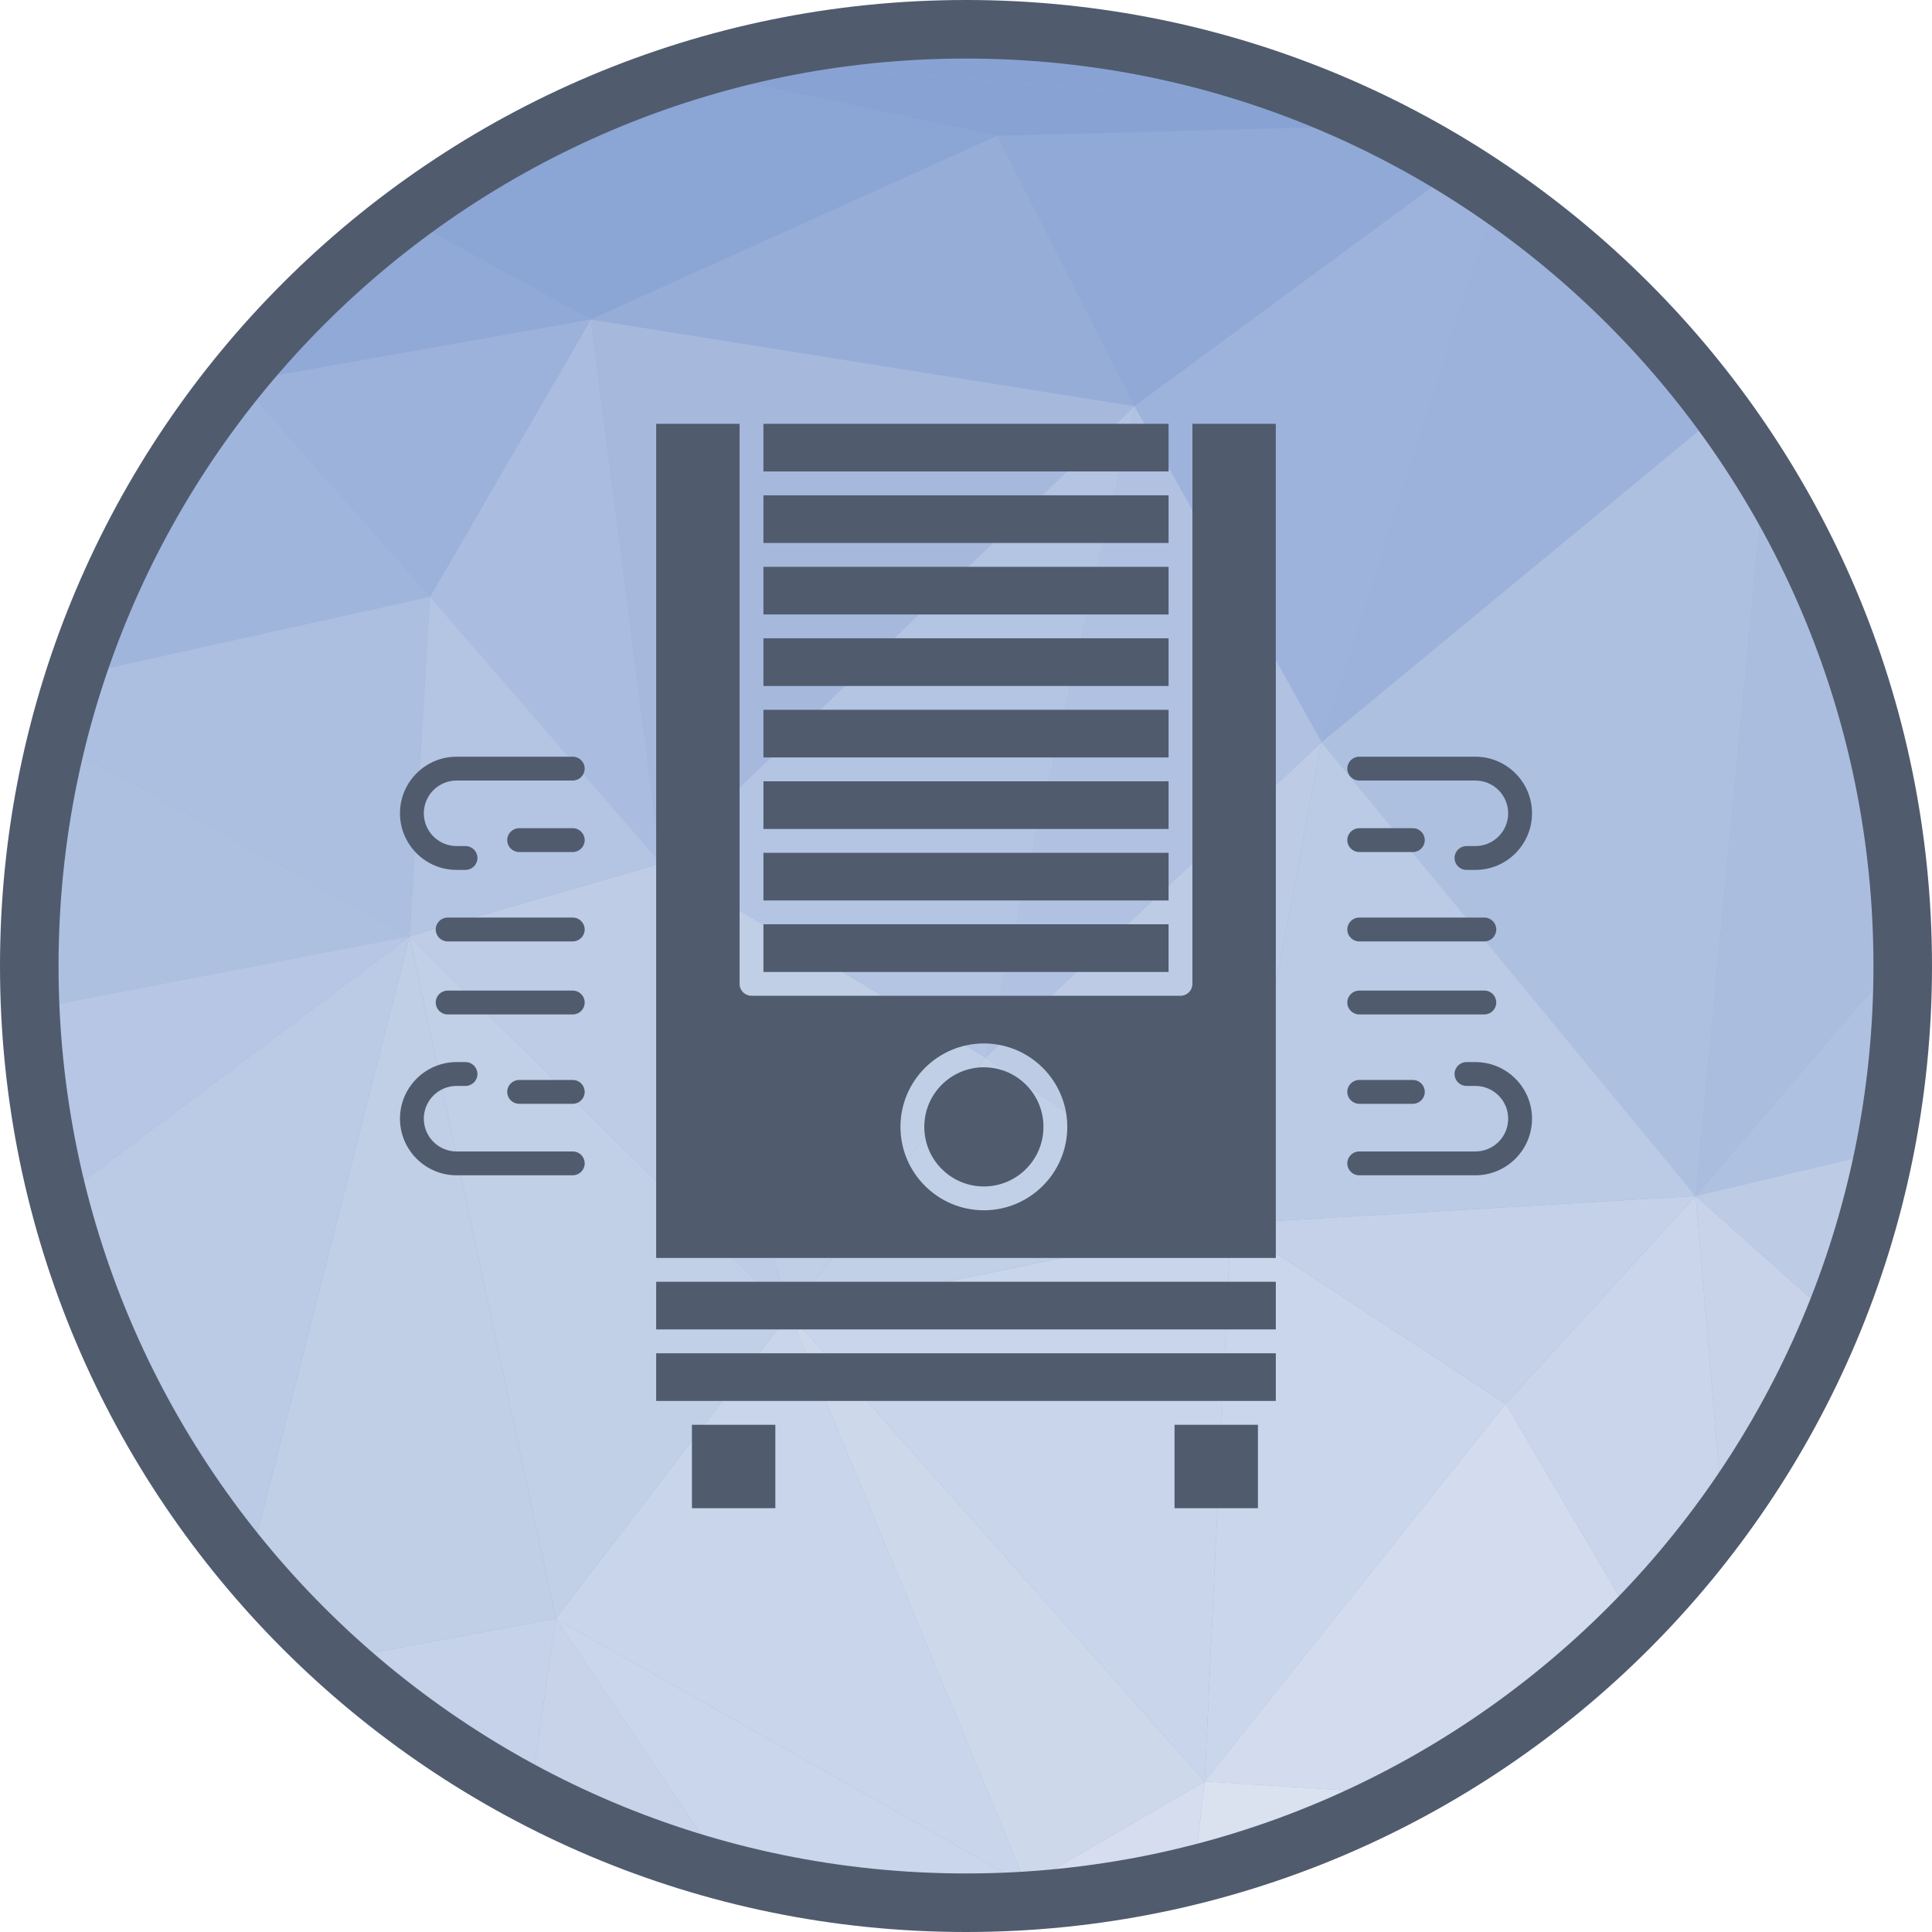 <svg xmlns="http://www.w3.org/2000/svg" xmlns:xlink="http://www.w3.org/1999/xlink" width="512" height="512" x="0" y="0" viewBox="0 0 2048 2048" style="enable-background:new 0 0 512 512" xml:space="preserve" class=""><g><g fill-rule="evenodd" clip-rule="evenodd"><circle cx="1024" cy="1024" r="993.003" fill="#96add8" opacity="1" data-original="#b392c5" class=""></circle><path fill="#88a3d3" d="m254.463 404.818-2.665-5.069c2.273-2.808 4.518-5.635 6.82-8.417z" opacity="1" data-original="#a882bd" class=""></path><path fill="#adc0e0" d="m31.036 1027.058 22.07 38.761-16.859 60.781c-3.359-32.735-5.109-65.945-5.211-99.542z" opacity="1" data-original="#c4abd2" class=""></path><path fill="#a6b9dd" d="m53.106 1065.819-22.07-38.761c-.004-1.022-.039-2.035-.039-3.058 0-15.651.409-31.206 1.125-46.68z" opacity="1" data-original="#bea3cd" class=""></path><path fill="#c5d2e9" d="m356.263 1758.978 232.861-43.208-26.864 187.495a995.463 995.463 0 0 1-205.997-144.287z" opacity="1" data-original="#d6c5df" class=""></path><path fill="#c0cee6" d="m263.327 1662.236 170.854-669.88 154.944 723.414-232.861 43.208c-33.113-30.105-64.14-62.457-92.937-96.742z" opacity="1" data-original="#d2bedc" class=""></path><path fill="#acbfe0" d="m434.181 992.356-374.294-206.8a985.447 985.447 0 0 1 19.918-69.673l376.077-83.412z" opacity="1" data-original="#c4a9d1" class=""></path><path fill="#8ba5d4" d="m251.798 399.749 2.665 5.069-7.651 1.122c1.651-2.073 3.319-4.131 4.986-6.191z" opacity="1" data-original="#ab86be" class=""></path><path fill="#97afd9" d="m246.811 405.94 7.651-1.122-55.681 66.728a997.828 997.828 0 0 1 48.03-65.606z" opacity="1" data-original="#b494c5" class=""></path><path fill="#a0b5dc" d="m198.782 471.546 55.681-66.728 201.419 227.653-376.077 83.412a989.292 989.292 0 0 1 118.977-244.337z" opacity="1" data-original="#ba9cca" class=""></path><path fill="#adc0e0" d="M53.106 1065.819 32.121 977.32c3.046-65.802 12.521-129.916 27.765-191.764L434.18 992.355z" opacity="1" data-original="#c4abd2" class=""></path><path fill="#bbcae5" d="m62.072 1271.397 372.109-279.042-170.854 669.88c-94.018-111.938-163.829-244.886-201.255-390.838z" opacity="1" data-original="#cebada" class=""></path><path fill="#b6c6e4" d="m36.247 1126.6 16.859-60.781 381.075-73.463-372.109 279.041A989.491 989.491 0 0 1 36.247 1126.6z" opacity="1" data-original="#cbb4d7" class=""></path><path fill="#becce6" d="M836.969 1392.599 434.181 992.356l266.437-77.119z" opacity="1" data-original="#d1bddc" class=""></path><path fill="#aabcdf" d="M700.618 915.237 455.882 632.471l170.432-293.757z" opacity="1" data-original="#c1a6cf" class=""></path><path fill="#b4c4e3" d="m434.181 992.356 21.701-359.885 244.736 282.766z" opacity="1" data-original="#c9b3d6" class=""></path><path fill="#9eb3dc" d="m1400.904 786.709-198.299-356.181 342.262-252.051a995.236 995.236 0 0 1 42.135 27.52z" opacity="1" data-original="#b99bca" class=""></path><path fill="#90a9d6" d="m254.463 404.818 4.155-13.486a998.947 998.947 0 0 1 169.395-161.636l198.301 109.018z" opacity="1" data-original="#ae8cc1" class=""></path><path fill="#9db2db" d="M455.882 632.471 254.463 404.818l371.851-66.104z" opacity="1" data-original="#b799c8" class=""></path><path fill="#8ba5d4" d="M626.314 338.714 428.013 229.696a992.408 992.408 0 0 1 195.846-114.705z" opacity="1" data-original="#ab86be" class=""></path><path fill="#c1cfe7" d="M589.125 1715.77 434.181 992.356l402.788 400.243z" opacity="1" data-original="#d4c1dd" class=""></path><path fill="#bdcbe5" d="m1304.863 1297.129-260.273-176.246 356.314-334.174z" opacity="1" data-original="#d0bcdb" class=""></path><path fill="#c8d3ea" d="m562.26 1903.265 26.864-187.495 180.666 268.336a987.22 987.22 0 0 1-207.53-80.841z" opacity="1" data-original="#d8c7e1" class=""></path><path fill="#b1c1e2" d="m1044.59 1120.883 158.015-690.354 198.299 356.18z" opacity="1" data-original="#c6aed4" class=""></path><path fill="#8ba5d4" d="m626.314 338.714-2.455-223.724c34.633-15.268 70.284-28.648 106.854-39.946l326.257 69.026z" opacity="1" data-original="#ab86be" class=""></path><path fill="#c0cee6" d="M836.969 1392.599 700.618 915.237l343.972 205.646z" opacity="1" data-original="#d2bedc" class=""></path><path fill="#c9d5ea" d="M1087.957 1998.487 589.125 1715.77l247.844-323.171z" opacity="1" data-original="#d9c9e2" class=""></path><path fill="#cad6eb" d="M769.791 1984.106 589.125 1715.77l498.832 282.717-35.253 18.074c-9.537.272-19.101.442-28.703.442-87.879 0-173.067-11.468-254.21-32.897z" opacity="1" data-original="#dbcbe4" class=""></path><path fill="#b4c4e3" d="M1044.59 1120.883 700.618 915.237l501.987-484.708z" opacity="1" data-original="#c9b3d6" class=""></path><path fill="#a6b9dd" d="m700.618 915.237-74.304-576.523 576.291 91.815z" opacity="1" data-original="#bea3cd" class=""></path><path fill="#96add8" d="m1202.605 430.529-576.291-91.815 430.656-194.643z" opacity="1" data-original="#b392c5" class=""></path><path fill="#d3dcee" d="m1052.703 2016.561 35.253-18.074 7.817 15.913a1004.317 1004.317 0 0 1-43.07 2.161z" opacity="1" data-original="#e0d3e7" class=""></path><path fill="#ced8eb" d="m1087.957 1998.487-250.988-605.888 440.014 495.76z" opacity="1" data-original="#dccde4" class=""></path><path fill="#c9d5ea" d="m1276.983 1888.359-440.014-495.76 467.894-95.47z" opacity="1" data-original="#d9c9e2" class=""></path><path fill="#d5ddee" d="m1095.773 2014.4-7.817-15.913 189.026-110.128-11.505 99.014c-54.904 13.717-111.607 22.877-169.704 27.027z" opacity="1" data-original="#e2d5e9" class=""></path><path fill="#c1cfe7" d="m836.969 1392.599 207.621-271.716 260.273 176.246z" opacity="1" data-original="#d4c1dd" class=""></path><path fill="#90a9d6" d="M1202.605 430.529 1056.97 144.071l406.343-10.776a991.419 991.419 0 0 1 81.553 45.183z" opacity="1" data-original="#ae8cc1" class=""></path><path fill="#cad6eb" d="m1276.983 1888.359 27.88-591.23 291.246 190.939z" opacity="1" data-original="#dbcbe4" class=""></path><path fill="#88a3d3" d="M1056.97 144.071 730.713 75.045c13.071-4.035 26.27-7.778 39.565-11.282l653.189 50.933a989.591 989.591 0 0 1 39.847 18.599z" opacity="1" data-original="#a882bd" class=""></path><path fill="#cad5eb" d="m1732.425 1719.742-136.316-231.674 201.37-220.293 28.953 341.163a998.71 998.71 0 0 1-94.007 110.804z" opacity="1" data-original="#dacae3" class=""></path><path fill="#c4d1e8" d="m1596.109 1488.068-291.246-190.939 492.616-29.354z" opacity="1" data-original="#d5c4df" class=""></path><path fill="#adc0e0" d="M1797.479 1267.775 1400.905 786.71l423.817-349.993a995.15 995.15 0 0 1 45.536 67.594z" opacity="1" data-original="#c4abd2" class=""></path><path fill="#9db2db" d="m1400.904 786.709 186.097-580.712c91.538 63.123 171.941 141.206 237.719 230.719z" opacity="1" data-original="#b799c8" class=""></path><path fill="#d3dcee" d="m1488.435 1901.843-211.452-13.485 319.126-400.29 136.316 231.674c-71.207 72.484-153.433 134.09-243.99 182.101z" opacity="1" data-original="#e0d3e7" class=""></path><path fill="#bbcae5" d="m1304.863 1297.129 96.041-510.42 396.575 481.066z" opacity="1" data-original="#cebada" class=""></path><path fill="#dae2f0" d="m1265.478 1987.373 11.505-99.014 211.452 13.485c-69.799 37.001-144.525 65.931-222.957 85.529z" opacity="1" data-original="#e5dbec" class=""></path><path fill="#96add8" d="M1175.391 42.467 837.976 48.47A998.176 998.176 0 0 1 1024 30.997c51.473 0 102.03 3.919 151.391 11.47z" opacity="1" data-original="#a37bb8" class=""></path><path fill="#88a3d3" d="M1423.467 114.696 770.278 63.763c22.268-5.869 44.85-10.956 67.698-15.293l337.415-6.003c86.917 13.315 170.109 37.927 248.076 72.229z" opacity="1" data-original="#a882bd" class=""></path><path fill="#abbddf" d="m1797.479 1267.775 72.778-763.464c90.993 147.858 144.287 321.363 146.588 507.167z" opacity="1" data-original="#c2a8d0" class=""></path><path fill="#afc1e1" d="m1797.479 1267.775 219.366-256.297c.052 4.174.158 8.335.158 12.522 0 67.224-6.72 132.873-19.452 196.348z" opacity="1" data-original="#c6add4" class=""></path><path fill="#c8d3ea" d="m1826.431 1608.938-28.953-341.163 146.505 130.47c-30.668 75.277-70.279 145.952-117.552 210.693z" opacity="1" data-original="#d8c7e1" class=""></path><path fill="#bdcbe5" d="m1943.984 1398.245-146.505-130.47 200.073-47.427a987.022 987.022 0 0 1-53.568 177.897z" opacity="1" data-original="#d0bcdb" class=""></path><path fill="#505b6e" d="M1024 0c282.766 0 538.766 114.617 724.074 299.926C1933.383 485.234 2048 741.234 2048 1024s-114.617 538.766-299.926 724.074C1562.766 1933.383 1306.766 2048 1024 2048s-538.766-114.617-724.074-299.926C114.617 1562.766 0 1306.766 0 1024s114.617-538.766 299.926-724.074C485.234 114.617 741.234 0 1024 0zm680.195 343.805C1530.12 169.731 1289.634 62.061 1024 62.061s-506.12 107.67-680.195 281.744C169.731 517.88 62.061 758.366 62.061 1024s107.67 506.12 281.744 680.195C517.88 1878.269 758.366 1985.939 1024 1985.939s506.12-107.67 680.195-281.744c174.074-174.075 281.744-414.562 281.744-680.195s-107.67-506.12-281.744-680.195z" opacity="1" data-original="#544a59" class=""></path></g><g fill="#544a59"><path d="M809.263 828.211h429.474v50.526H809.263zM809.263 752.421h429.474v50.526H809.263zM809.263 979.789h429.474v50.526H809.263zM809.263 904h429.474v50.526H809.263zM809.263 449.263h429.474v50.526H809.263zM733.474 1510.316h88.421v88.421h-88.421zM809.263 676.632h429.474v50.526H809.263zM809.263 600.842h429.474v50.526H809.263zM809.263 525.053h429.474v50.526H809.263zM1245.053 1510.316h88.421v88.421h-88.421z" fill="#505b6e" opacity="1" data-original="#544a59" class=""></path><path d="M1264 1042.947c0 6.976-5.655 12.632-12.632 12.632H796.632c-6.976 0-12.632-5.655-12.632-12.632V449.263h-88.421v884.21h656.842v-884.21H1264zm-221.053 240c-48.755 0-88.421-39.666-88.421-88.421s39.666-88.421 88.421-88.421 88.421 39.666 88.421 88.421c0 48.756-39.665 88.421-88.421 88.421z" fill="#505b6e" opacity="1" data-original="#544a59" class=""></path><circle cx="1042.947" cy="1194.526" r="63.158" fill="#505b6e" opacity="1" data-original="#544a59" class=""></circle><path d="M695.579 1358.737h656.842v50.526H695.579zM695.579 1485.053h656.842v-50.527H695.579zM607.158 1220.594H484c-19.154 0-34.737-15.583-34.737-34.737s15.583-34.737 34.737-34.737h9.474c6.976 0 12.632-5.655 12.632-12.632s-5.655-12.632-12.632-12.632H484c-33.084 0-60 26.916-60 60.001 0 33.084 26.916 59.999 60 59.999h123.158c6.976 0 12.632-5.655 12.632-12.632s-5.656-12.63-12.632-12.63z" fill="#505b6e" opacity="1" data-original="#544a59" class=""></path><path d="M607.158 1144.805h-56.842c-6.976 0-12.632 5.655-12.632 12.632 0 6.976 5.655 12.631 12.632 12.631h56.842c6.976 0 12.632-5.655 12.632-12.631-.001-6.977-5.656-12.632-12.632-12.632zM607.158 1050.068H474.526c-6.976 0-12.632 5.655-12.632 12.632s5.655 12.632 12.632 12.632h132.632c6.976 0 12.632-5.655 12.632-12.632-.001-6.977-5.656-12.632-12.632-12.632zM607.158 802.142H484c-33.084 0-60 26.916-60 60s26.916 60 60 60h9.474c6.976 0 12.632-5.655 12.632-12.632s-5.655-12.632-12.632-12.632H484c-19.154 0-34.737-15.583-34.737-34.737s15.583-34.737 34.737-34.737h123.158c6.976 0 12.632-5.655 12.632-12.632s-5.656-12.63-12.632-12.63z" fill="#505b6e" opacity="1" data-original="#544a59" class=""></path><path d="M607.158 877.932h-56.842c-6.976 0-12.632 5.655-12.632 12.632 0 6.976 5.655 12.632 12.632 12.632h56.842c6.976 0 12.632-5.655 12.632-12.632-.001-6.977-5.656-12.632-12.632-12.632zM607.158 972.668H474.526c-6.976 0-12.632 5.655-12.632 12.632s5.655 12.632 12.632 12.632h132.632c6.976 0 12.632-5.655 12.632-12.632s-5.656-12.632-12.632-12.632zM1564 1125.858h-9.474c-6.977 0-12.632 5.655-12.632 12.632 0 6.976 5.655 12.632 12.632 12.632H1564c19.154 0 34.737 15.583 34.737 34.738 0 19.153-15.583 34.736-34.737 34.736h-123.158c-6.977 0-12.632 5.655-12.632 12.632s5.655 12.632 12.632 12.632H1564c33.084 0 60-26.916 60-60s-26.916-60.002-60-60.002z" fill="#505b6e" opacity="1" data-original="#544a59" class=""></path><path d="M1440.842 1170.068h56.842c6.977 0 12.632-5.655 12.632-12.631 0-6.977-5.655-12.632-12.632-12.632h-56.842c-6.977 0-12.632 5.655-12.632 12.632.001 6.976 5.656 12.631 12.632 12.631zM1440.842 1075.331h132.631c6.977 0 12.632-5.655 12.632-12.632 0-6.976-5.655-12.632-12.632-12.632h-132.631c-6.977 0-12.632 5.655-12.632 12.632.001 6.977 5.656 12.632 12.632 12.632zM1440.842 827.405H1564c19.154 0 34.737 15.583 34.737 34.737s-15.583 34.737-34.737 34.737h-9.474c-6.977 0-12.632 5.655-12.632 12.632s5.655 12.632 12.632 12.632H1564c33.084 0 60-26.916 60-60s-26.916-60-60-60h-123.158c-6.977 0-12.632 5.655-12.632 12.632s5.656 12.63 12.632 12.63z" fill="#505b6e" opacity="1" data-original="#544a59" class=""></path><path d="M1440.842 903.195h56.842c6.977 0 12.632-5.655 12.632-12.632 0-6.976-5.655-12.632-12.632-12.632h-56.842c-6.977 0-12.632 5.655-12.632 12.632.001 6.976 5.656 12.632 12.632 12.632zM1440.842 997.932h132.631c6.977 0 12.632-5.655 12.632-12.632s-5.655-12.632-12.632-12.632h-132.631c-6.977 0-12.632 5.655-12.632 12.632s5.656 12.632 12.632 12.632z" fill="#505b6e" opacity="1" data-original="#544a59" class=""></path></g></g></svg>